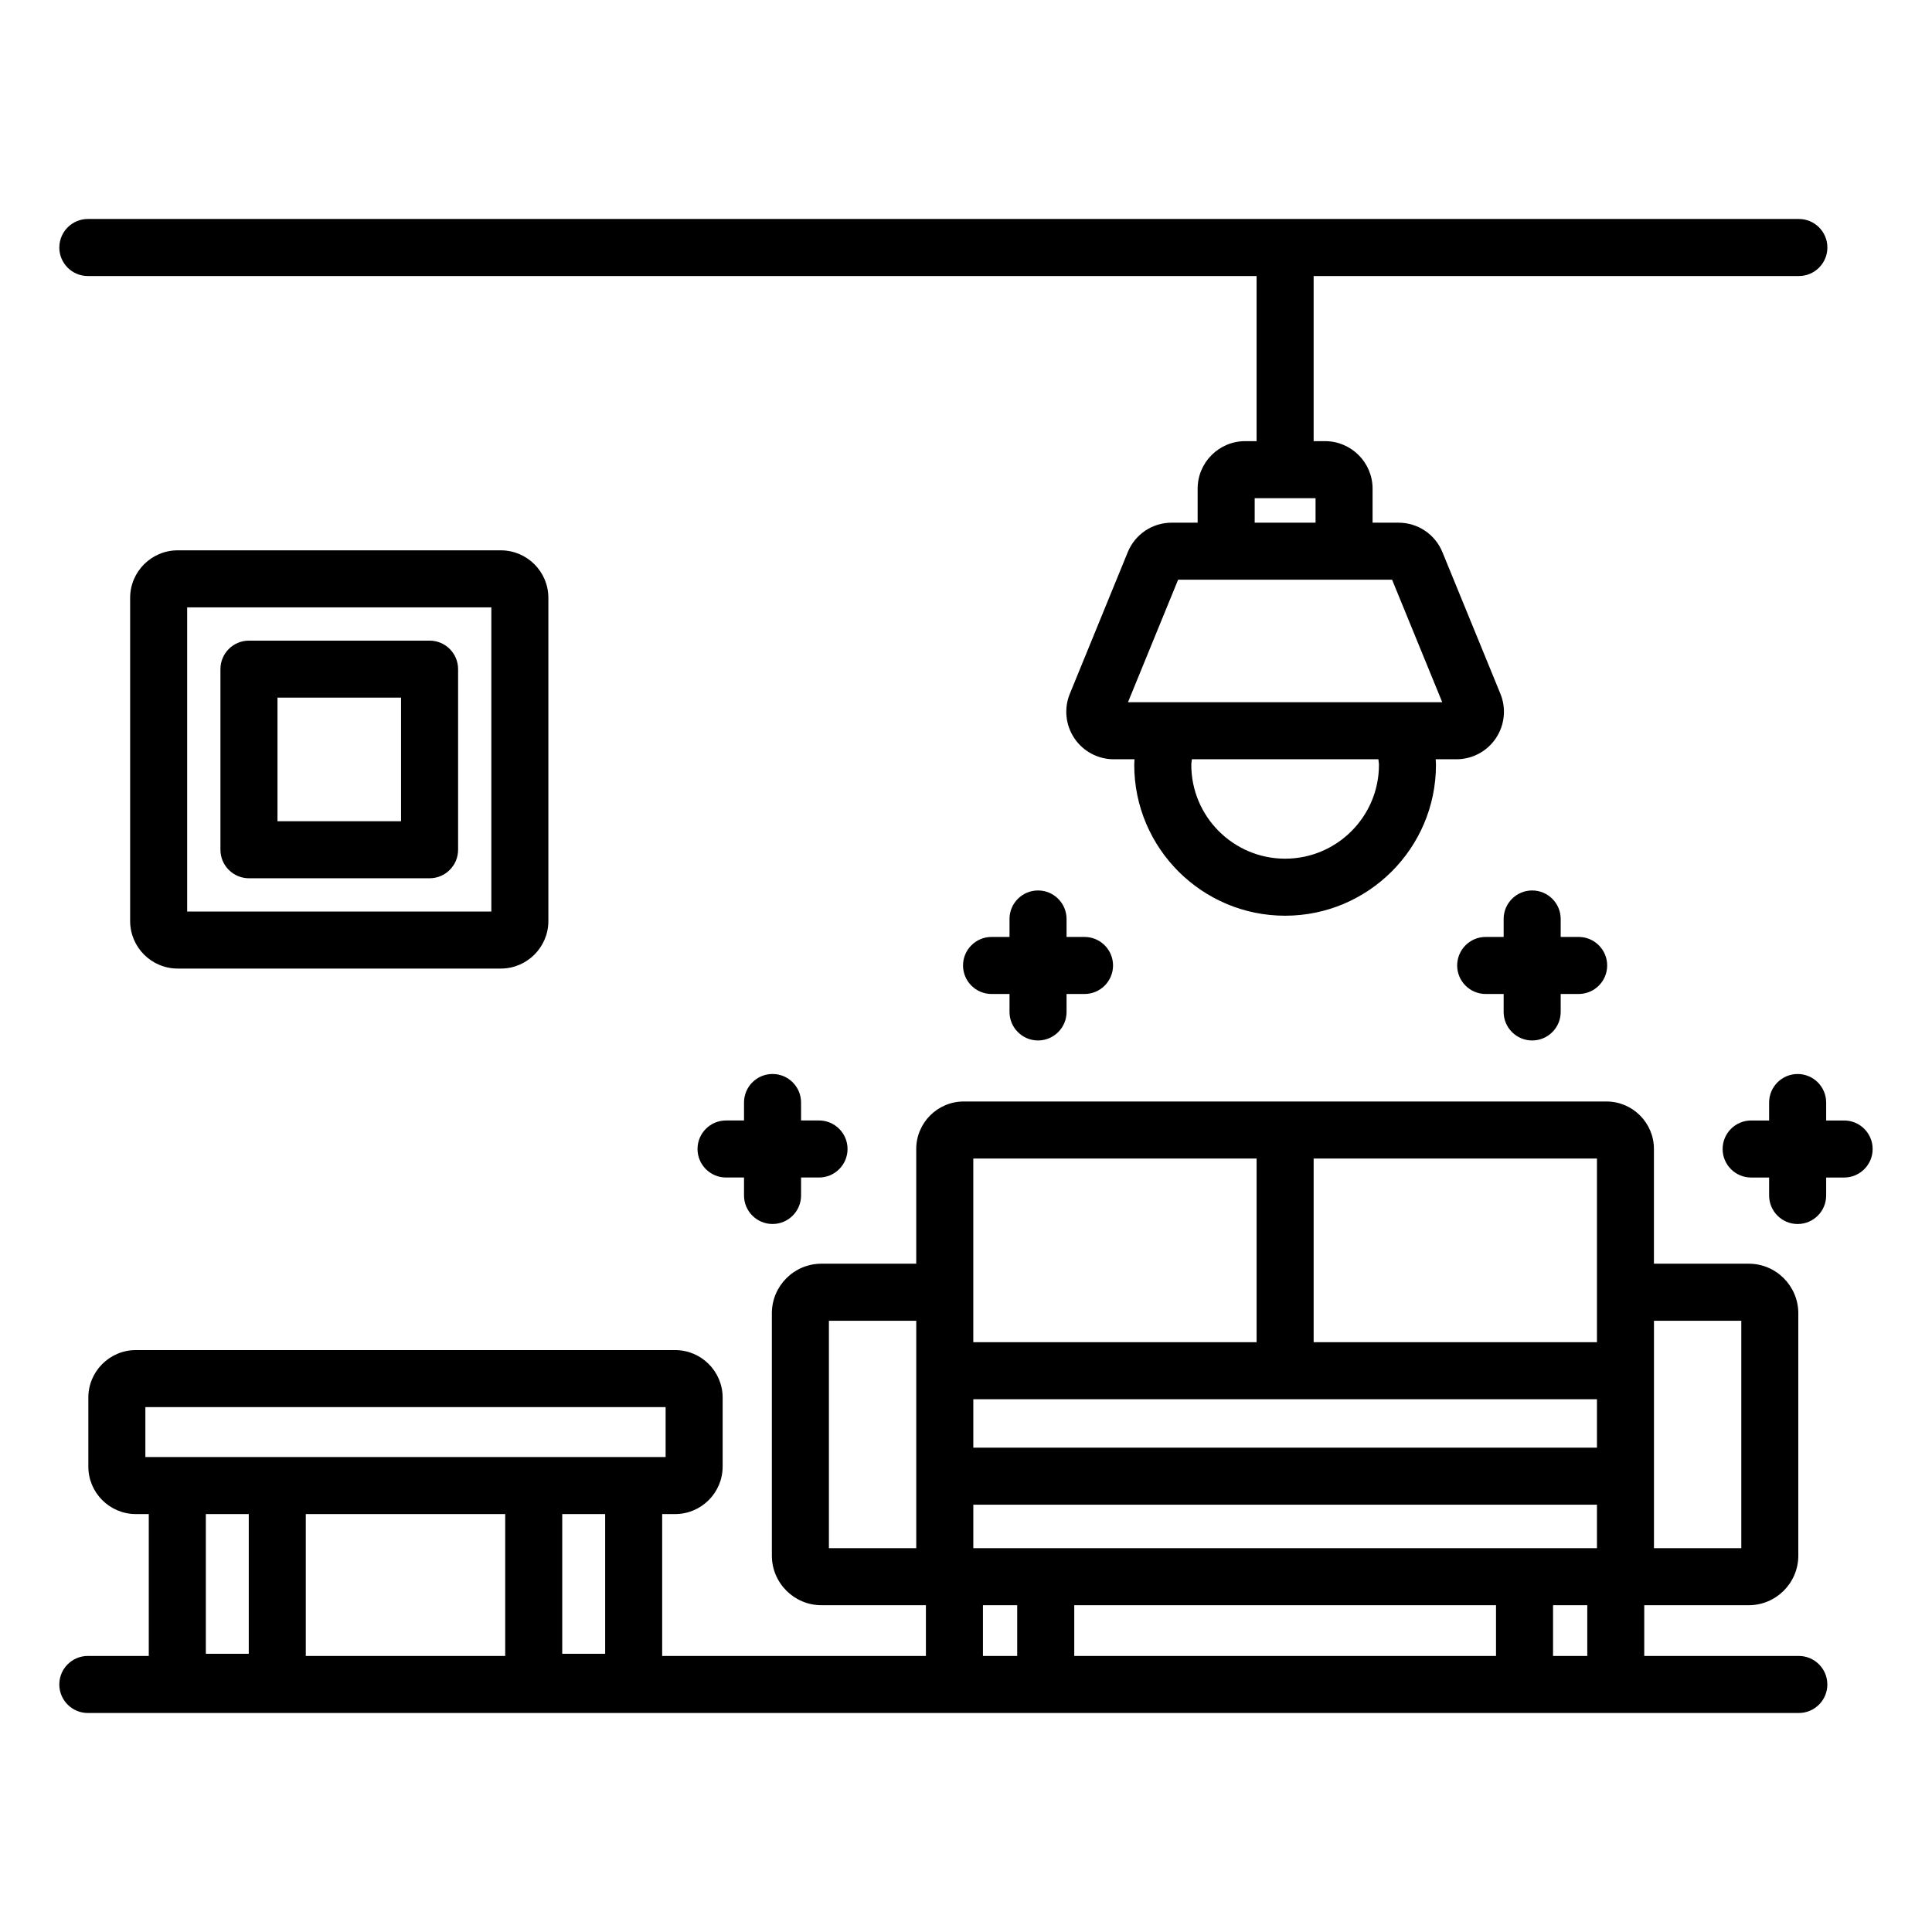 <?xml version="1.0" encoding="UTF-8"?>
<!-- Uploaded to: ICON Repo, www.iconrepo.com, Generator: ICON Repo Mixer Tools -->
<svg fill="#000000" width="800px" height="800px" version="1.1" viewBox="144 144 512 512" xmlns="http://www.w3.org/2000/svg">
 <path d="m640.27 448.5c0 4.172-3.387 7.559-7.559 7.559h-4.758v4.758c0 4.172-3.387 7.559-7.559 7.559-4.172 0-7.559-3.387-7.559-7.559v-4.758h-4.762c-4.172 0-7.559-3.387-7.559-7.559s3.387-7.559 7.559-7.559h4.762v-4.758c0-4.172 3.387-7.559 7.559-7.559 4.172 0 7.559 3.387 7.559 7.559v4.758h4.758c4.176 0 7.559 3.387 7.559 7.559zm-291.54 19.871c4.176 0 7.559-3.387 7.559-7.559v-4.758h4.758c4.176 0 7.559-3.387 7.559-7.559s-3.383-7.559-7.559-7.559h-4.758v-4.758c0-4.172-3.383-7.559-7.559-7.559s-7.559 3.387-7.559 7.559v4.758h-4.762c-4.176 0-7.559 3.387-7.559 7.559s3.383 7.559 7.559 7.559h4.762v4.758c0.004 4.176 3.387 7.559 7.559 7.559zm201.31-48.637c4.172 0 7.559-3.387 7.559-7.559v-4.758h4.758c4.172 0 7.559-3.387 7.559-7.559s-3.387-7.559-7.559-7.559h-4.758v-4.758c0-4.172-3.387-7.559-7.559-7.559s-7.559 3.387-7.559 7.559v4.758h-4.758c-4.172 0-7.559 3.387-7.559 7.559s3.387 7.559 7.559 7.559h4.758v4.758c0 4.172 3.387 7.559 7.559 7.559zm-130.95 0c4.172 0 7.559-3.387 7.559-7.559v-4.758h4.758c4.172 0 7.559-3.387 7.559-7.559s-3.387-7.559-7.559-7.559h-4.758v-4.758c0-4.172-3.387-7.559-7.559-7.559s-7.559 3.387-7.559 7.559v4.758h-4.758c-4.172 0-7.559 3.387-7.559 7.559s3.387 7.559 7.559 7.559h4.758v4.758c0.004 4.172 3.387 7.559 7.559 7.559zm-142.36-129.89c6.945 0 12.594 5.652 12.594 12.594v85.645c0 6.945-5.652 12.594-12.594 12.594h-85.648c-6.945 0-12.594-5.648-12.594-12.594v-85.645c0-6.945 5.652-12.594 12.594-12.594zm-2.519 15.113h-80.609v80.605h80.609zm-71.793 64.234v-47.859c0-4.176 3.383-7.559 7.559-7.559h47.863c4.176 0 7.559 3.383 7.559 7.559v47.859c0 4.172-3.383 7.559-7.559 7.559h-47.863c-4.176-0.004-7.559-3.387-7.559-7.559zm15.117-7.559h32.746v-32.746h-32.746zm-57.809-152.04c0-4.176 3.383-7.559 7.559-7.559h453.43c4.172 0 7.559 3.383 7.559 7.559s-3.387 7.559-7.559 7.559h-128.59v43.758h3.027c6.945 0 12.594 5.652 12.594 12.594v9.012h6.863c5.137 0 9.711 3.074 11.656 7.832l15.355 37.504c1.59 3.891 1.141 8.297-1.199 11.789-2.344 3.492-6.254 5.574-10.461 5.574h-5.488c0.02 0.496 0.074 0.98 0.074 1.48 0 22.047-17.934 39.98-39.98 39.98s-39.98-17.934-39.98-39.98c0-0.5 0.059-0.984 0.074-1.48h-5.492c-4.203 0-8.113-2.082-10.453-5.574-2.344-3.492-2.789-7.898-1.195-11.789l15.344-37.512c1.945-4.754 6.519-7.824 11.66-7.824h6.863v-9.012c0-6.945 5.648-12.594 12.594-12.594h3.027v-43.758h-309.73c-4.176 0-7.559-3.383-7.559-7.559zm349.71 137.1c0-0.508-0.121-0.98-0.148-1.48h-49.434c-0.031 0.5-0.148 0.973-0.148 1.48 0 13.711 11.152 24.867 24.867 24.867 13.707 0 24.863-11.156 24.863-24.867zm-53.223-49.066-13.289 32.473h83.285l-13.293-32.473zm20.293-21.605v6.492h16.129v-6.492zm151.76 314.38c0 4.172-3.387 7.559-7.559 7.559h-453.43c-4.176 0-7.559-3.387-7.559-7.559s3.383-7.559 7.559-7.559h16.152v-37.598h-3.426c-6.945 0-12.594-5.648-12.594-12.594v-18.273c0-6.945 5.652-12.594 12.594-12.594h142.91c6.945 0 12.594 5.648 12.594 12.594v18.273c0 6.945-5.652 12.594-12.594 12.594h-3.43v37.598h69.891v-13.445h-27.688c-7.242 0-13.133-5.894-13.133-13.137l-0.004-64.23c0-7.242 5.891-13.137 13.133-13.137h25.129v-30.395c0-6.945 5.652-12.594 12.594-12.594h170.31c6.945 0 12.594 5.648 12.594 12.594v30.395h25.125c7.242 0 13.137 5.894 13.137 13.137v64.23c0 7.242-5.894 13.137-13.137 13.137h-27.691v13.445h40.953c4.18 0.004 7.566 3.387 7.566 7.559zm-45.949-36.117h23.148v-60.273h-23.148zm-195.5-60.273h-23.148v60.273h23.148zm-66.422 36.121v-13.234h-137.87v13.234zm-110.47 15.113h-11.375v37.027h11.375zm67.961 0h-52.848v37.598h52.848zm26.488 0h-11.375v37.027h11.375zm97.559-45.543h75.078v-48.684h-75.078zm11.637 69.695h-9.078v13.445h9.078zm126.89 0h-111.77v13.445l111.77 0.004zm24.188 0h-9.074v13.445h9.074zm2.562-26.641h-165.27v11.527h165.27zm0-27.941h-165.27v12.828h165.27zm0-63.797h-75.078v48.684h75.078z"/>
</svg>